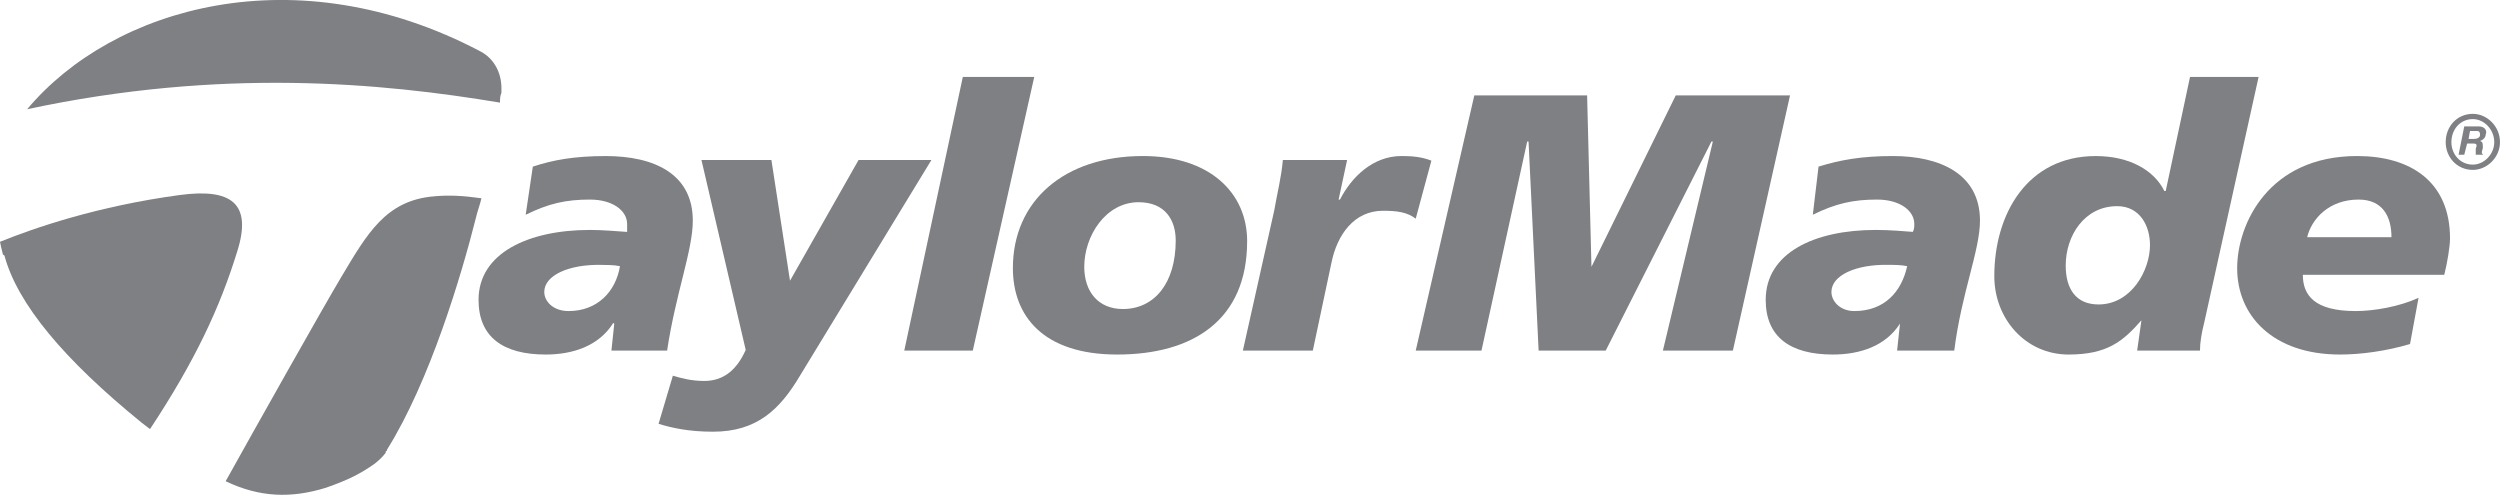 <?xml version="1.0" encoding="UTF-8"?>
<svg xmlns="http://www.w3.org/2000/svg" xmlns:xlink="http://www.w3.org/1999/xlink" width="417.83pt" height="82.7pt" viewBox="0 0 417.83 82.7" version="1.1">
<defs>
<clipPath id="clip1">
  <path d="M 408 19 L 417.828 19 L 417.828 29 L 408 29 Z M 408 19 "/>
</clipPath>
<clipPath id="clip2">
  <path d="M 37 32 L 81 32 L 81 82.699 L 37 82.699 Z M 37 32 "/>
</clipPath>
</defs>
<g id="surface1">
<g clip-path="url(#clip1)" clip-rule="nonzero">
<path style=" stroke:none;fill-rule:nonzero;fill:rgb(49.411%,50.195%,51.372%);fill-opacity:1;" d="M 413.293 19.027 C 410.66 19.027 408.754 21.117 408.754 23.758 C 408.754 26.301 410.66 28.395 413.293 28.395 C 415.676 28.395 417.828 26.301 417.828 23.758 C 417.828 21.117 415.676 19.027 413.293 19.027 M 413.293 27.512 C 411.145 27.512 409.707 25.746 409.707 23.758 C 409.707 21.668 411.145 19.906 413.293 19.906 C 415.199 19.906 416.871 21.668 416.871 23.758 C 416.871 25.746 415.199 27.512 413.293 27.512 "/>
</g>
<path style=" stroke:none;fill-rule:nonzero;fill:rgb(49.411%,50.195%,51.372%);fill-opacity:1;" d="M 412.578 23.215 L 412.816 21.895 L 414.008 21.895 C 414.492 21.895 414.492 22.336 414.492 22.555 C 414.492 22.996 414.008 23.215 413.531 23.215 M 410.906 25.859 L 411.855 25.859 L 412.336 23.988 L 413.293 23.988 C 414.008 23.988 414.008 24.207 413.777 24.867 L 413.777 25.859 L 414.961 25.859 L 414.961 25.754 C 414.723 25.641 414.723 25.527 414.961 24.758 C 414.961 23.879 414.961 23.766 414.492 23.547 C 414.961 23.434 415.445 22.996 415.445 22.445 C 415.676 22.008 415.445 21.121 414.246 21.121 L 411.855 21.121 "/>
<path style=" stroke:none;fill-rule:nonzero;fill:rgb(49.411%,50.195%,51.372%);fill-opacity:1;" d="M 111.496 58.594 C 112.934 49.008 115.789 41.844 115.789 36.887 C 115.789 29.062 109.355 26.082 101.227 26.082 C 95.98 26.082 92.402 26.742 89.051 27.848 L 87.859 35.895 C 91.68 34.016 94.543 33.355 98.605 33.355 C 102.426 33.355 104.812 35.227 104.812 37.438 L 104.812 38.762 C 103.141 38.648 100.75 38.43 98.605 38.43 C 88.336 38.43 79.98 42.285 79.98 50.113 C 79.98 56.289 84.035 59.254 91.203 59.254 C 95.734 59.254 100.035 57.828 102.426 54.086 L 102.426 53.969 L 102.664 54.086 L 102.188 58.594 M 95.027 51.988 C 92.402 51.988 90.965 50.328 90.965 48.793 C 90.965 46.035 95.027 44.152 100.52 44.273 C 101.227 44.273 102.664 44.273 103.617 44.488 C 102.898 48.793 99.797 51.988 95.027 51.988 "/>
<path style=" stroke:none;fill-rule:nonzero;fill:rgb(49.411%,50.195%,51.372%);fill-opacity:1;" d="M 143.496 26.738 L 132.035 46.918 L 128.926 26.738 L 117.234 26.738 L 124.633 58.484 C 123.203 61.68 121.051 63.668 117.711 63.668 C 115.566 63.668 113.887 63.219 112.457 62.789 L 110.066 70.832 C 112.219 71.5 115.086 72.152 119.148 72.152 C 126.547 72.152 130.363 68.41 133.703 62.789 L 155.672 26.738 "/>
<path style=" stroke:none;fill-rule:nonzero;fill:rgb(49.411%,50.195%,51.372%);fill-opacity:1;" d="M 160.918 12.859 L 151.133 58.594 L 162.586 58.594 L 172.855 12.859 "/>
<path style=" stroke:none;fill-rule:nonzero;fill:rgb(49.411%,50.195%,51.372%);fill-opacity:1;" d="M 191.008 26.078 C 177.871 26.078 169.285 33.574 169.285 44.812 C 169.285 52.754 174.293 59.254 186.715 59.254 C 199.355 59.254 208.438 53.523 208.438 40.301 C 208.438 32.254 202.23 26.078 191.008 26.078 M 187.664 51.648 C 183.602 51.648 181.215 48.793 181.215 44.598 C 181.215 39.418 184.801 33.797 190.293 33.797 C 194.824 33.797 196.5 36.879 196.5 40.191 C 196.5 47.355 192.914 51.648 187.664 51.648 "/>
<path style=" stroke:none;fill-rule:nonzero;fill:rgb(49.411%,50.195%,51.372%);fill-opacity:1;" d="M 234.223 26.078 C 229.445 26.078 225.867 29.609 223.953 33.355 L 223.723 33.355 L 225.145 26.738 L 214.406 26.738 C 214.164 29.609 213.445 32.363 212.977 35.117 L 207.723 58.594 L 219.414 58.594 L 222.523 43.938 C 223.477 39.203 226.34 35.227 231.121 35.227 C 233.5 35.227 235.184 35.449 236.613 36.547 L 239.23 26.852 C 237.562 26.188 235.891 26.078 234.223 26.078 "/>
<path style=" stroke:none;fill-rule:nonzero;fill:rgb(49.411%,50.195%,51.372%);fill-opacity:1;" d="M 280.074 15.941 L 265.984 44.598 L 265.258 15.941 L 246.406 15.941 L 236.613 58.594 L 247.605 58.594 L 255.242 23.656 L 255.469 23.656 L 257.152 58.594 L 268.367 58.594 L 286.035 23.656 L 286.273 23.656 L 277.922 58.594 L 289.621 58.594 L 299.172 15.941 "/>
<path style=" stroke:none;fill-rule:nonzero;fill:rgb(49.411%,50.195%,51.372%);fill-opacity:1;" d="M 316.355 26.078 C 311.102 26.078 307.52 26.738 303.934 27.848 L 302.98 35.887 C 306.805 34.016 309.672 33.355 313.727 33.355 C 317.551 33.355 319.941 35.227 319.941 37.43 C 319.941 37.875 319.941 38.312 319.695 38.754 C 318.266 38.648 315.879 38.43 313.496 38.43 C 303.227 38.43 295.105 42.277 295.105 50.113 C 295.105 56.289 299.172 59.254 306.328 59.254 C 310.871 59.254 315.164 57.828 317.551 54.078 L 317.551 53.969 L 317.551 54.078 L 317.066 58.594 L 326.621 58.594 C 327.812 49.008 330.918 41.844 330.918 36.879 C 330.918 29.055 324.234 26.078 316.355 26.078 M 309.91 51.988 C 307.52 51.988 306.09 50.328 306.09 48.793 C 306.09 46.027 310.148 44.152 315.641 44.266 C 316.355 44.266 317.797 44.266 318.75 44.488 C 317.797 48.793 314.926 51.988 309.91 51.988 "/>
<path style=" stroke:none;fill-rule:nonzero;fill:rgb(49.411%,50.195%,51.372%);fill-opacity:1;" d="M 366.023 12.859 L 361.961 31.922 L 361.73 31.922 C 360.055 28.508 355.992 26.082 350.258 26.082 C 338.809 26.082 333.312 35.785 333.312 46.148 C 333.312 53.309 338.562 59.254 345.727 59.254 C 352.18 59.254 354.801 57.059 357.902 53.531 L 357.188 58.594 L 367.688 58.594 C 367.688 57.273 367.934 55.734 368.41 53.855 L 377.484 12.859 M 350.734 50.883 C 346.926 50.883 345.246 48.238 345.246 44.383 C 345.246 39.418 348.355 34.457 353.848 34.457 C 357.664 34.457 359.332 37.77 359.332 40.961 C 359.332 45.152 356.23 50.883 350.734 50.883 "/>
<path style=" stroke:none;fill-rule:nonzero;fill:rgb(49.411%,50.195%,51.372%);fill-opacity:1;" d="M 409.477 39.863 C 409.477 30.273 402.793 26.078 393.953 26.078 C 379.156 26.078 373.902 37.438 373.902 44.828 C 373.902 52.754 379.863 59.254 391.094 59.254 C 394.441 59.254 398.738 58.711 402.793 57.496 L 404.215 49.773 C 401.121 51.219 396.824 51.988 393.715 51.988 C 386.793 51.988 384.879 49.336 384.879 45.926 L 408.516 45.926 C 409 44.051 409.477 41.184 409.477 39.863 M 385.602 39.641 C 386.316 36.668 389.172 33.355 394.199 33.355 C 398.246 33.355 399.691 36.227 399.691 39.641 "/>
<path style=" stroke:none;fill-rule:nonzero;fill:rgb(49.411%,50.195%,51.372%);fill-opacity:1;" d="M 80.227 8.555 C 49.422 -7.648 18.867 1.168 4.539 18.254 C 37.008 11.305 63.758 13.848 83.566 17.152 C 83.566 16.602 83.566 16.047 83.805 15.5 L 83.805 14.73 C 83.805 12.188 82.605 9.766 80.227 8.555 "/>
<g clip-path="url(#clip2)" clip-rule="nonzero">
<path style=" stroke:none;fill-rule:nonzero;fill:rgb(49.411%,50.195%,51.372%);fill-opacity:1;" d="M 72.574 32.809 C 64.461 33.469 61.352 39.09 57.059 46.258 C 53.715 51.871 42.5 71.828 37.715 80.426 C 43.453 83.172 48.707 83.289 54.43 81.531 C 58.258 80.195 60.16 79.211 62.551 77.551 C 63.266 77 63.977 76.336 64.461 75.676 L 64.461 75.461 C 64.695 75.355 64.695 75.238 64.695 75.133 C 71.859 63.668 77.113 46.035 79.504 36.547 C 79.742 35.449 80.219 34.234 80.465 33.137 C 77.352 32.695 74.965 32.586 72.574 32.809 "/>
</g>
<path style=" stroke:none;fill-rule:nonzero;fill:rgb(49.411%,50.195%,51.372%);fill-opacity:1;" d="M 30.09 32.586 C 16.238 34.457 5.727 38.098 0 40.41 C 0.234 41.621 0.48 42.395 0.48 42.508 L 0.715 42.723 L 0.715 42.617 C 2.867 50.773 10.746 60.137 23.637 70.613 C 24.121 70.945 24.598 71.391 25.074 71.715 C 32.715 60.137 36.77 51.328 39.637 42.062 C 42.266 33.797 38.438 31.484 30.09 32.586 "/>
</g>
</svg>
